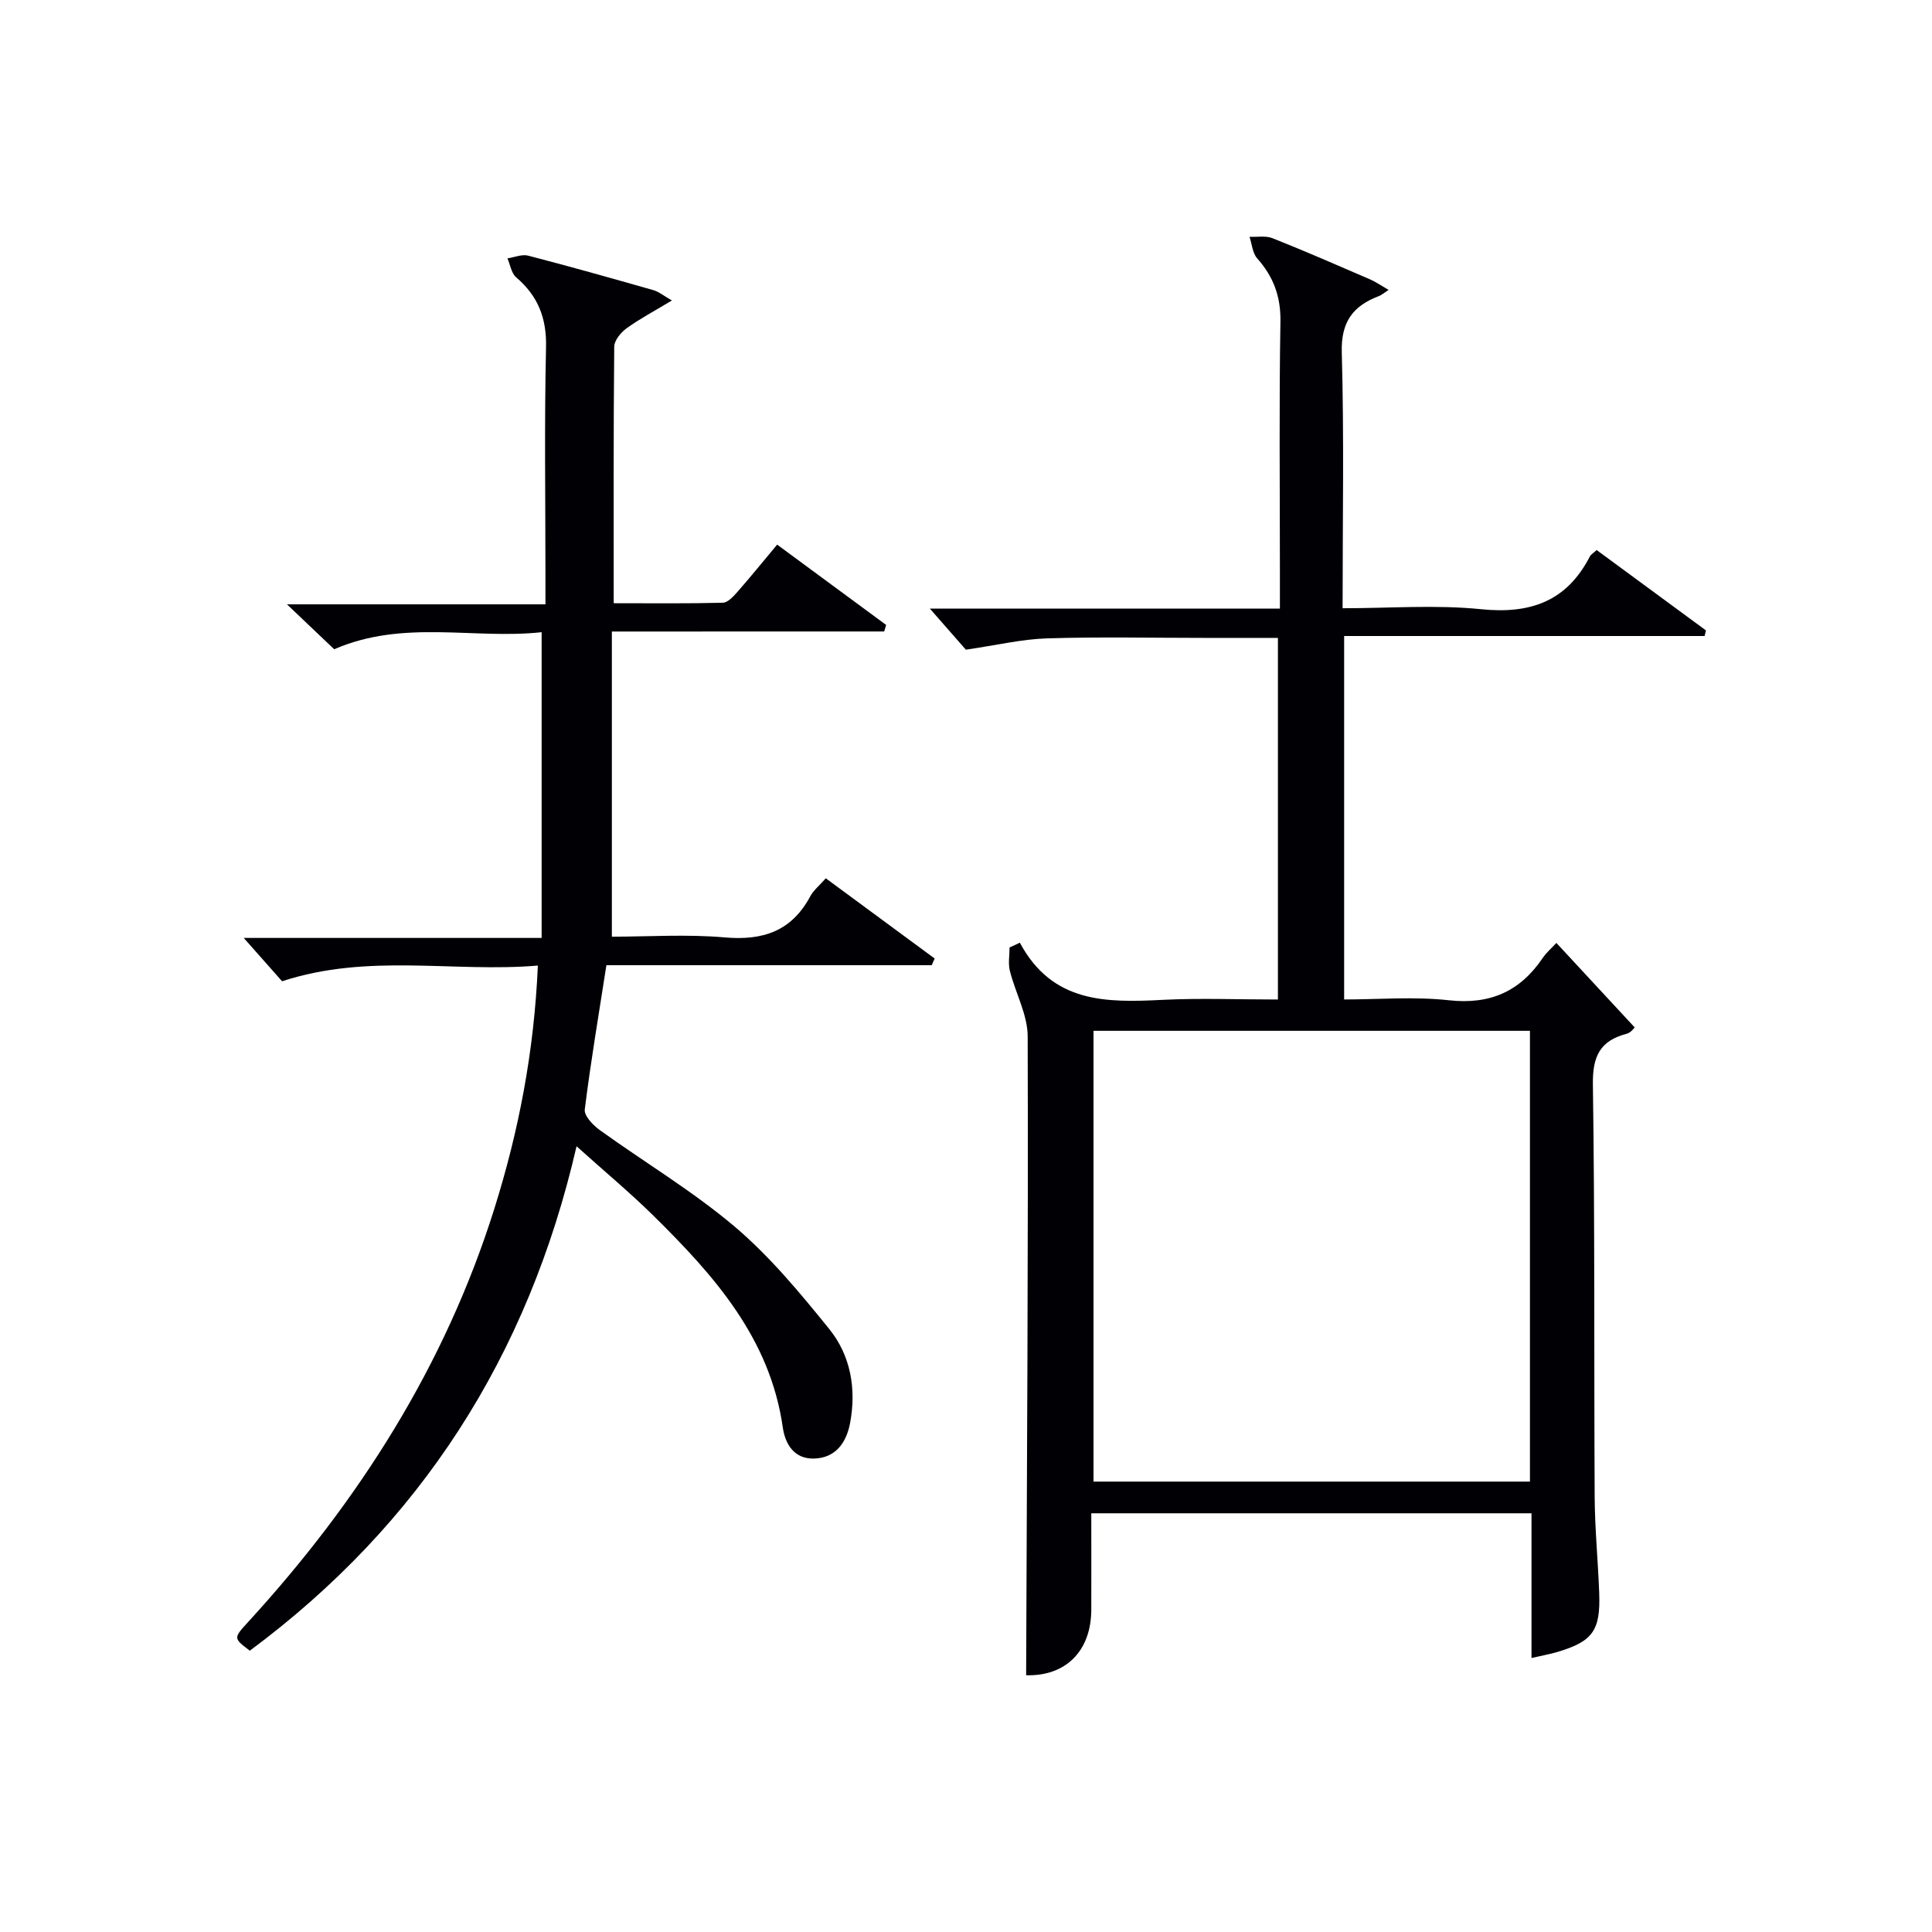 <svg enable-background="new 0 0 400 400" viewBox="0 0 400 400" xmlns="http://www.w3.org/2000/svg"><path d="m211.15 195.17c6.74 12.6 17.97 12.41 29.55 11.84 7.8-.39 15.64-.07 23.88-.07 0-24.89 0-49.59 0-74.87-5.12 0-10.23 0-15.34 0-10.83 0-21.67-.24-32.49.1-5.16.16-10.28 1.39-16.78 2.34-1.62-1.85-4.42-5.04-7.45-8.5h72.47c0-3.18 0-5.8 0-8.42 0-17-.18-33.99.11-50.99.09-5.24-1.46-9.33-4.83-13.13-.96-1.09-1.07-2.94-1.57-4.44 1.6.07 3.37-.27 4.77.29 6.79 2.7 13.5 5.63 20.21 8.53 1.15.5 2.2 1.24 3.81 2.17-1.01.66-1.45 1.07-1.98 1.27-5.36 2.04-7.88 5.3-7.71 11.63.49 17.45.17 34.92.17 53.01 9.81 0 19.33-.75 28.67.2 10.21 1.04 17.74-1.63 22.53-10.93.21-.41.71-.68 1.4-1.32 7.52 5.53 15.08 11.09 22.63 16.64-.09.39-.18.77-.28 1.16-24.77 0-49.54 0-74.63 0v75.25c7.16 0 14.48-.63 21.65.16 8.55.95 14.76-1.81 19.46-8.75.74-1.09 1.77-1.98 2.83-3.12 5.45 5.88 10.7 11.54 16.21 17.49-.03.02-.73 1.08-1.66 1.32-5.51 1.44-7.07 4.67-6.99 10.45.42 28.49.22 56.98.37 85.47.04 6.64.7 13.28.94 19.92.28 7.75-1.37 9.99-8.72 12.17-1.56.46-3.17.74-5.3 1.23 0-10.16 0-19.9 0-29.96-30.51 0-60.55 0-91.14 0 0 6.72.02 13.33 0 19.95-.03 8.76-5.48 13.82-13.49 13.58.17-44.1.45-88.18.32-132.26-.01-4.53-2.55-9.02-3.69-13.59-.38-1.52-.06-3.22-.06-4.83.75-.32 1.44-.66 2.13-.99zm105.61 18.25c-30.42 0-60.44 0-90.36 0v93.33h90.36c0-31.15 0-62.04 0-93.33z" fill="#010105"/><path d="m126.68 130.75v63.18c7.53 0 15.5-.54 23.37.15 7.91.69 13.83-1.29 17.69-8.48.68-1.28 1.92-2.26 3.23-3.76 7.58 5.59 15.06 11.1 22.54 16.61-.2.46-.4.92-.6 1.38-22.37 0-44.75 0-67.36 0-1.6 10.3-3.26 20.06-4.48 29.88-.16 1.29 1.69 3.24 3.08 4.24 9.31 6.71 19.25 12.64 27.97 20.02 7.28 6.17 13.52 13.71 19.56 21.18 4.45 5.5 5.64 12.41 4.33 19.43-.75 4.02-2.93 7.29-7.5 7.4-4.1.1-5.95-3.01-6.44-6.44-2.64-18.5-14.24-31.48-26.79-43.85-4.84-4.77-10.08-9.12-15.91-14.37-10.03 43.54-32.37 78.25-67.65 104.44-3.44-2.62-3.42-2.59-.26-6.04 22.86-24.98 40.68-52.97 50.89-85.48 5.04-16.06 8.23-32.47 9.01-50.33-17.46 1.48-35.03-2.62-52.96 3.25-2.23-2.51-4.97-5.61-7.94-8.97h61.68c0-21.25 0-41.92 0-63.3-14 1.53-28.59-2.71-42.95 3.53-2.8-2.66-5.88-5.59-9.78-9.3h53.52c0-2.22 0-3.97 0-5.72 0-15.83-.24-31.67.12-47.5.14-6.07-1.67-10.62-6.18-14.48-1-.85-1.23-2.6-1.81-3.93 1.44-.21 3-.9 4.29-.56 8.68 2.25 17.3 4.68 25.92 7.14 1.15.33 2.16 1.18 3.84 2.14-3.58 2.16-6.61 3.76-9.37 5.75-1.19.86-2.55 2.5-2.57 3.8-.17 17.48-.11 34.95-.11 53.13 7.74 0 15.17.09 22.59-.1 1.04-.03 2.2-1.31 3.03-2.25 2.72-3.1 5.32-6.31 8.22-9.78 7.73 5.69 15.15 11.16 22.57 16.63-.14.45-.27.9-.41 1.35-18.45.01-36.91.01-56.38.01z" fill="#010105"/></svg>
